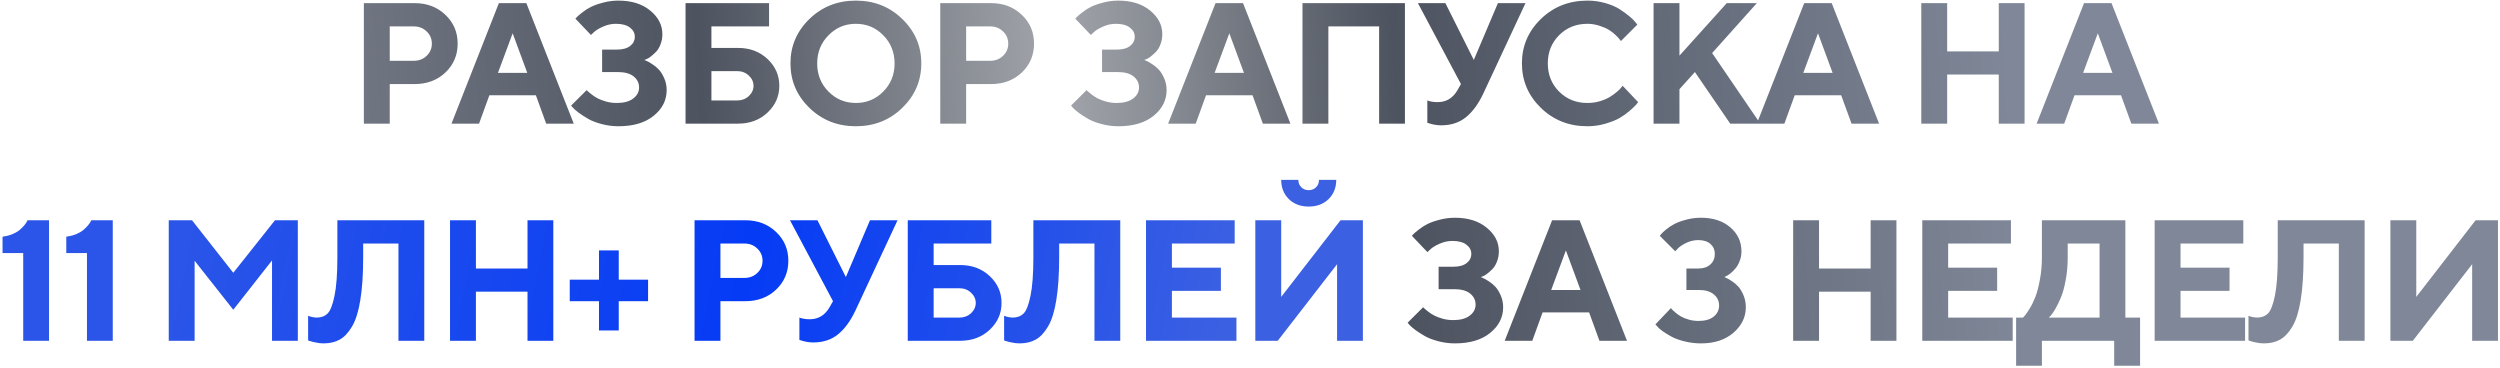 <?xml version="1.0" encoding="UTF-8"?> <svg xmlns="http://www.w3.org/2000/svg" width="829" height="122" viewBox="0 0 829 122" fill="none"> <path d="M120.657 1.039H137.489C141.594 1.039 144.994 2.33 147.688 4.912C150.4 7.476 151.757 10.662 151.757 14.471C151.757 18.261 150.41 21.447 147.716 24.029C145.022 26.593 141.613 27.875 137.489 27.875H129.24V41H120.657V1.039ZM137.21 8.758H129.24V20.156H137.21C138.919 20.156 140.34 19.608 141.474 18.511C142.626 17.415 143.201 16.068 143.201 14.471C143.201 12.873 142.626 11.526 141.474 10.43C140.34 9.315 138.919 8.758 137.21 8.758ZM174.846 24.168L169.997 11.043L165.12 24.168H174.846ZM177.688 31.581H162.278L158.85 41H149.71L165.427 1.039H174.539L190.256 41H181.116L177.688 31.581ZM213.652 19.877C213.838 19.951 214.098 20.063 214.433 20.211C214.786 20.341 215.389 20.685 216.244 21.242C217.099 21.781 217.842 22.394 218.473 23.082C219.124 23.769 219.718 24.726 220.257 25.952C220.796 27.159 221.065 28.469 221.065 29.881C221.065 33.225 219.634 36.058 216.773 38.38C213.931 40.703 210.03 41.864 205.069 41.864C203.174 41.864 201.326 41.622 199.524 41.139C197.74 40.675 196.263 40.108 195.093 39.44C193.923 38.771 192.882 38.102 191.972 37.433C191.08 36.764 190.43 36.207 190.021 35.761L189.38 35.009L194.536 29.881L194.982 30.327C195.167 30.513 195.585 30.856 196.236 31.358C196.886 31.86 197.573 32.296 198.298 32.668C199.022 33.039 199.942 33.383 201.057 33.699C202.171 33.996 203.323 34.145 204.512 34.145C206.871 34.145 208.692 33.652 209.974 32.668C211.274 31.683 211.925 30.466 211.925 29.017C211.925 27.531 211.321 26.305 210.113 25.339C208.924 24.373 207.15 23.89 204.791 23.89H199.663V16.449H204.512C206.444 16.449 207.921 16.05 208.943 15.251C209.983 14.452 210.503 13.43 210.503 12.186C210.503 10.96 209.955 9.938 208.859 9.12C207.782 8.303 206.24 7.894 204.233 7.894C202.784 7.894 201.372 8.201 199.998 8.814C198.623 9.427 197.62 10.031 196.988 10.625L195.957 11.6L190.802 6.194C190.913 6.046 191.099 5.841 191.359 5.581C191.638 5.302 192.223 4.81 193.114 4.104C194.006 3.398 194.954 2.794 195.957 2.293C196.979 1.773 198.316 1.299 199.97 0.872C201.623 0.426 203.323 0.203 205.069 0.203C209.454 0.203 212.974 1.308 215.631 3.519C218.306 5.711 219.644 8.312 219.644 11.322C219.644 12.585 219.43 13.737 219.003 14.777C218.594 15.818 218.092 16.635 217.498 17.23C216.904 17.824 216.318 18.344 215.742 18.79C215.185 19.217 214.693 19.505 214.265 19.654L213.652 19.877ZM235.906 33.309H244.461C245.984 33.309 247.266 32.826 248.307 31.86C249.347 30.875 249.867 29.742 249.867 28.46C249.867 27.159 249.347 26.026 248.307 25.06C247.266 24.076 245.984 23.583 244.461 23.583H235.906V33.309ZM244.74 41H227.323V1.039H255.022V8.758H235.906V15.892H244.74C248.66 15.892 251.92 17.118 254.521 19.57C257.122 22.023 258.422 24.986 258.422 28.46C258.422 31.915 257.122 34.869 254.521 37.322C251.92 39.774 248.66 41 244.74 41ZM274.712 11.712C272.223 14.239 270.978 17.35 270.978 21.047C270.978 24.726 272.223 27.828 274.712 30.355C277.202 32.881 280.23 34.145 283.797 34.145C287.382 34.145 290.42 32.881 292.909 30.355C295.399 27.828 296.643 24.726 296.643 21.047C296.643 17.35 295.399 14.239 292.909 11.712C290.42 9.167 287.382 7.894 283.797 7.894C280.23 7.894 277.202 9.167 274.712 11.712ZM268.386 35.761C264.206 31.674 262.116 26.76 262.116 21.019C262.116 15.279 264.206 10.374 268.386 6.306C272.585 2.237 277.722 0.203 283.797 0.203C289.89 0.203 295.027 2.237 299.207 6.306C303.406 10.374 305.505 15.279 305.505 21.019C305.505 26.76 303.406 31.674 299.207 35.761C295.027 39.83 289.89 41.864 283.797 41.864C277.722 41.864 272.585 39.83 268.386 35.761ZM311.791 1.039H328.622C332.728 1.039 336.128 2.33 338.822 4.912C341.534 7.476 342.89 10.662 342.89 14.471C342.89 18.261 341.543 21.447 338.849 24.029C336.156 26.593 332.747 27.875 328.622 27.875H320.374V41H311.791V1.039ZM328.344 8.758H320.374V20.156H328.344C330.053 20.156 331.474 19.608 332.607 18.511C333.759 17.415 334.335 16.068 334.335 14.471C334.335 12.873 333.759 11.526 332.607 10.43C331.474 9.315 330.053 8.758 328.344 8.758ZM379.427 19.877C379.613 19.951 379.873 20.063 380.207 20.211C380.56 20.341 381.164 20.685 382.019 21.242C382.873 21.781 383.616 22.394 384.248 23.082C384.898 23.769 385.493 24.726 386.031 25.952C386.57 27.159 386.84 28.469 386.84 29.881C386.84 33.225 385.409 36.058 382.548 38.38C379.706 40.703 375.804 41.864 370.844 41.864C368.949 41.864 367.101 41.622 365.299 41.139C363.515 40.675 362.038 40.108 360.868 39.44C359.697 38.771 358.657 38.102 357.747 37.433C356.855 36.764 356.205 36.207 355.796 35.761L355.155 35.009L360.31 29.881L360.756 30.327C360.942 30.513 361.36 30.856 362.01 31.358C362.66 31.86 363.348 32.296 364.072 32.668C364.797 33.039 365.717 33.383 366.831 33.699C367.946 33.996 369.098 34.145 370.287 34.145C372.646 34.145 374.467 33.652 375.749 32.668C377.049 31.683 377.699 30.466 377.699 29.017C377.699 27.531 377.095 26.305 375.888 25.339C374.699 24.373 372.925 23.89 370.565 23.89H365.438V16.449H370.287C372.219 16.449 373.696 16.05 374.718 15.251C375.758 14.452 376.278 13.43 376.278 12.186C376.278 10.96 375.73 9.938 374.634 9.12C373.556 8.303 372.014 7.894 370.008 7.894C368.559 7.894 367.147 8.201 365.772 8.814C364.397 9.427 363.394 10.031 362.763 10.625L361.732 11.6L356.576 6.194C356.688 6.046 356.873 5.841 357.133 5.581C357.412 5.302 357.997 4.81 358.889 4.104C359.781 3.398 360.728 2.794 361.732 2.293C362.753 1.773 364.091 1.299 365.744 0.872C367.398 0.426 369.098 0.203 370.844 0.203C375.228 0.203 378.749 1.308 381.406 3.519C384.081 5.711 385.418 8.312 385.418 11.322C385.418 12.585 385.205 13.737 384.777 14.777C384.369 15.818 383.867 16.635 383.273 17.23C382.678 17.824 382.093 18.344 381.517 18.79C380.96 19.217 380.467 19.505 380.04 19.654L379.427 19.877ZM412.493 24.168L407.644 11.043L402.767 24.168H412.493ZM415.335 31.581H399.925L396.497 41H387.357L403.074 1.039H412.186L427.903 41H418.763L415.335 31.581ZM465.874 1.039V41H457.318V8.758H440.487V41H431.904V1.039H465.874ZM479.293 1.039L488.712 19.877L496.71 1.039H505.85L491.861 31.024C490.226 34.479 488.303 37.099 486.093 38.882C483.882 40.666 481.142 41.557 477.872 41.557C477.11 41.557 476.349 41.483 475.587 41.334C474.825 41.186 474.259 41.037 473.887 40.889L473.302 40.721V33.309C474.249 33.68 475.392 33.866 476.729 33.866C479.59 33.866 481.783 32.538 483.306 29.881L484.449 27.875L470.181 1.039H479.293ZM526.376 0.203C528.475 0.203 530.472 0.482 532.367 1.039C534.262 1.578 535.814 2.237 537.021 3.017C538.247 3.798 539.325 4.578 540.254 5.358C541.201 6.138 541.879 6.798 542.288 7.337L542.929 8.173L537.495 13.607C537.383 13.458 537.225 13.254 537.021 12.994C536.835 12.715 536.399 12.251 535.711 11.6C535.043 10.95 534.309 10.384 533.51 9.901C532.711 9.399 531.661 8.944 530.361 8.535C529.06 8.108 527.732 7.894 526.376 7.894C522.642 7.894 519.521 9.148 517.013 11.656C514.505 14.164 513.251 17.285 513.251 21.019C513.251 24.754 514.505 27.875 517.013 30.383C519.521 32.891 522.642 34.145 526.376 34.145C527.825 34.145 529.209 33.95 530.528 33.559C531.866 33.151 532.971 32.677 533.844 32.138C534.717 31.581 535.488 31.024 536.157 30.466C536.826 29.909 537.309 29.426 537.606 29.017L538.052 28.432L543.208 33.866C543.059 34.089 542.827 34.386 542.511 34.758C542.214 35.111 541.536 35.752 540.477 36.681C539.436 37.591 538.312 38.399 537.105 39.105C535.916 39.792 534.346 40.424 532.395 41C530.463 41.576 528.457 41.864 526.376 41.864C520.282 41.864 515.136 39.83 510.938 35.761C506.758 31.674 504.668 26.76 504.668 21.019C504.668 15.279 506.758 10.374 510.938 6.306C515.136 2.237 520.282 0.203 526.376 0.203ZM556.906 1.039V18.456L572.595 1.039H582.571L567.746 17.592L583.714 41H573.737L562.033 23.89L556.906 29.575V41H548.323V1.039H556.906ZM607.695 24.168L602.846 11.043L597.969 24.168H607.695ZM610.537 31.581H595.127L591.699 41H582.559L598.276 1.039H607.388L623.105 41H613.965L610.537 31.581ZM671.346 1.039V41H662.791V24.726H645.681V41H637.098V1.039H645.681V17.035H662.791V1.039H671.346ZM700.483 24.168L695.634 11.043L690.757 24.168H700.483ZM703.325 31.581H687.915L684.487 41H675.347L691.064 1.039H700.176L715.893 41H706.753L703.325 31.581ZM491.033 91.877C491.219 91.951 491.479 92.063 491.813 92.211C492.166 92.341 492.77 92.685 493.624 93.242C494.479 93.781 495.222 94.394 495.854 95.082C496.504 95.769 497.099 96.726 497.637 97.952C498.176 99.159 498.445 100.469 498.445 101.881C498.445 105.225 497.015 108.058 494.154 110.381C491.312 112.703 487.41 113.864 482.45 113.864C480.555 113.864 478.706 113.622 476.904 113.139C475.121 112.675 473.644 112.108 472.473 111.439C471.303 110.771 470.263 110.102 469.352 109.433C468.461 108.764 467.81 108.207 467.402 107.761L466.761 107.009L471.916 101.881L472.362 102.327C472.548 102.513 472.966 102.856 473.616 103.358C474.266 103.86 474.954 104.296 475.678 104.668C476.403 105.039 477.322 105.383 478.437 105.699C479.552 105.996 480.704 106.145 481.893 106.145C484.252 106.145 486.073 105.652 487.354 104.668C488.655 103.683 489.305 102.466 489.305 101.017C489.305 99.531 488.701 98.305 487.494 97.339C486.305 96.373 484.531 95.89 482.171 95.89H477.044V88.449H481.893C483.825 88.449 485.302 88.05 486.323 87.251C487.364 86.452 487.884 85.43 487.884 84.186C487.884 82.96 487.336 81.938 486.24 81.12C485.162 80.303 483.62 79.894 481.614 79.894C480.165 79.894 478.753 80.201 477.378 80.814C476.003 81.427 475 82.031 474.368 82.625L473.337 83.6L468.182 78.194C468.293 78.046 468.479 77.841 468.739 77.581C469.018 77.302 469.603 76.81 470.495 76.104C471.387 75.398 472.334 74.794 473.337 74.293C474.359 73.773 475.697 73.299 477.35 72.872C479.004 72.426 480.704 72.203 482.45 72.203C486.834 72.203 490.355 73.308 493.011 75.519C495.687 77.711 497.024 80.312 497.024 83.322C497.024 84.585 496.811 85.737 496.383 86.777C495.975 87.818 495.473 88.635 494.878 89.23C494.284 89.824 493.699 90.344 493.123 90.79C492.566 91.217 492.073 91.505 491.646 91.654L491.033 91.877ZM524.099 96.168L519.25 83.043L514.373 96.168H524.099ZM526.941 103.581H511.531L508.103 113H498.963L514.68 73.039H523.792L539.509 113H530.369L526.941 103.581ZM571.782 91.877C571.968 91.951 572.219 92.063 572.535 92.211C572.869 92.341 573.445 92.676 574.262 93.215C575.08 93.735 575.795 94.338 576.408 95.026C577.04 95.713 577.616 96.67 578.136 97.896C578.656 99.104 578.916 100.432 578.916 101.881C578.916 105.151 577.551 107.965 574.82 110.325C572.107 112.684 568.522 113.864 564.063 113.864C562.168 113.864 560.338 113.641 558.573 113.195C556.827 112.768 555.396 112.248 554.282 111.635C553.167 111.021 552.183 110.418 551.328 109.823C550.492 109.21 549.888 108.671 549.517 108.207L548.931 107.566L554.087 102.16C554.161 102.271 554.282 102.429 554.449 102.634C554.616 102.819 554.997 103.163 555.592 103.665C556.186 104.148 556.808 104.584 557.459 104.974C558.127 105.346 558.973 105.68 559.995 105.978C561.035 106.275 562.103 106.423 563.199 106.423C565.41 106.423 567.101 105.94 568.271 104.974C569.46 104.008 570.054 102.782 570.054 101.296C570.054 99.81 569.469 98.584 568.299 97.618C567.147 96.651 565.549 96.168 563.506 96.168H559.214V89.034H563.199C564.871 89.034 566.19 88.589 567.156 87.697C568.141 86.805 568.633 85.635 568.633 84.186C568.633 82.848 568.15 81.752 567.184 80.897C566.218 80.043 564.89 79.615 563.199 79.615C561.75 79.615 560.385 79.931 559.103 80.563C557.839 81.195 556.929 81.808 556.372 82.402L555.508 83.322L550.38 78.194C550.492 78.046 550.659 77.841 550.882 77.581C551.105 77.302 551.634 76.81 552.47 76.104C553.325 75.398 554.235 74.794 555.201 74.293C556.167 73.773 557.449 73.299 559.047 72.872C560.645 72.426 562.317 72.203 564.063 72.203C568.095 72.203 571.336 73.271 573.789 75.407C576.241 77.525 577.467 80.163 577.467 83.322C577.467 84.492 577.263 85.588 576.854 86.61C576.464 87.613 575.99 88.431 575.433 89.062C574.894 89.694 574.346 90.233 573.789 90.679C573.25 91.106 572.767 91.412 572.34 91.598L571.782 91.877ZM628.857 73.039V113H620.302V96.726H603.192V113H594.609V73.039H603.192V89.034H620.302V73.039H628.857ZM646.011 105.309H667.413V113H637.428V73.039H666.827V80.758H646.011V88.756H662.257V96.447H646.011V105.309ZM668.543 105.309H670.828C670.977 105.16 671.19 104.928 671.469 104.612C671.766 104.278 672.277 103.535 673.002 102.383C673.726 101.212 674.358 99.93 674.897 98.537C675.454 97.144 675.955 95.258 676.401 92.88C676.866 90.502 677.098 87.985 677.098 85.328V73.039H704.77V105.309H709.647V121.276H701.064V113H677.098V121.276H668.543V105.309ZM685.653 85.328C685.653 87.985 685.43 90.493 684.984 92.852C684.557 95.212 684.037 97.116 683.424 98.565C682.829 100.014 682.225 101.268 681.612 102.327C680.999 103.386 680.488 104.148 680.08 104.612L679.383 105.309H696.215V80.758H685.653V85.328ZM723.066 105.309H744.468V113H714.483V73.039H743.883V80.758H723.066V88.756H739.313V96.447H723.066V105.309ZM784.11 73.039V113H775.555V80.758H763.851V85.328C763.851 90.957 763.535 95.685 762.904 99.512C762.291 103.321 761.371 106.247 760.145 108.29C758.937 110.334 757.581 111.774 756.076 112.61C754.571 113.446 752.788 113.864 750.726 113.864C749.89 113.864 749.044 113.771 748.19 113.585C747.335 113.418 746.704 113.26 746.295 113.111L745.598 112.889V104.724C746.546 105.095 747.493 105.29 748.441 105.309C749.927 105.309 751.125 104.863 752.036 103.971C752.964 103.061 753.735 101.101 754.348 98.091C754.98 95.063 755.296 90.827 755.296 85.384V73.039H784.11ZM828.323 113H819.768V87.613L800.094 113H792.653V73.039H801.236V98.454L820.91 73.039H828.323V113Z" fill="url(#paint0_linear_10_8)"></path> <path d="M9.119 73.039H16.253V113H7.698V83.907H0.843V78.473C2.069 78.324 3.193 78.036 4.215 77.609C5.236 77.163 6.026 76.689 6.583 76.188C7.159 75.686 7.642 75.203 8.032 74.739C8.441 74.256 8.729 73.847 8.896 73.513L9.119 73.039ZM30.258 73.039H37.392V113H28.837V83.907H21.982V78.473C23.208 78.324 24.332 78.036 25.353 77.609C26.375 77.163 27.165 76.689 27.722 76.188C28.298 75.686 28.781 75.203 29.171 74.739C29.58 74.256 29.868 73.847 30.035 73.513L30.258 73.039ZM77.356 90.456L91.178 73.039H98.758V113H90.203V86.359L77.356 102.717L64.538 86.471V113H55.955V73.039H63.674L77.356 90.456ZM140.686 73.039V113H132.13V80.758H120.426V85.328C120.426 90.957 120.111 95.685 119.479 99.512C118.866 103.321 117.946 106.247 116.72 108.29C115.513 110.334 114.156 111.774 112.652 112.61C111.147 113.446 109.363 113.864 107.301 113.864C106.465 113.864 105.62 113.771 104.765 113.585C103.911 113.418 103.279 113.26 102.87 113.111L102.174 112.889V104.724C103.121 105.095 104.069 105.29 105.016 105.309C106.502 105.309 107.701 104.863 108.611 103.971C109.54 103.061 110.311 101.101 110.924 98.091C111.555 95.063 111.871 90.827 111.871 85.384V73.039H140.686ZM183.477 73.039V113H174.922V96.726H157.812V113H149.229V73.039H157.812V89.034H174.922V73.039H183.477ZM205.173 109.572H198.624V99.875H188.927V92.741H198.624V83.043H205.173V92.741H214.899V99.875H205.173V109.572ZM230.312 73.039H247.144C251.25 73.039 254.649 74.33 257.343 76.912C260.056 79.476 261.412 82.662 261.412 86.471C261.412 90.261 260.065 93.447 257.371 96.029C254.677 98.593 251.268 99.875 247.144 99.875H238.895V113H230.312V73.039ZM246.865 80.758H238.895V92.156H246.865C248.574 92.156 249.996 91.608 251.129 90.511C252.281 89.415 252.857 88.068 252.857 86.471C252.857 84.873 252.281 83.526 251.129 82.43C249.996 81.315 248.574 80.758 246.865 80.758ZM271.069 73.039L280.488 91.877L288.486 73.039H297.627L283.637 103.024C282.002 106.479 280.08 109.099 277.869 110.882C275.658 112.666 272.918 113.557 269.648 113.557C268.886 113.557 268.125 113.483 267.363 113.334C266.601 113.186 266.035 113.037 265.663 112.889L265.078 112.721V105.309C266.025 105.68 267.168 105.866 268.506 105.866C271.367 105.866 273.559 104.538 275.082 101.881L276.225 99.875L261.957 73.039H271.069ZM309.597 105.309H318.152C319.676 105.309 320.957 104.826 321.998 103.86C323.038 102.875 323.558 101.742 323.558 100.46C323.558 99.159 323.038 98.026 321.998 97.06C320.957 96.076 319.676 95.583 318.152 95.583H309.597V105.309ZM318.431 113H301.014V73.039H328.714V80.758H309.597V87.892H318.431C322.351 87.892 325.611 89.118 328.212 91.57C330.813 94.023 332.113 96.986 332.113 100.46C332.113 103.915 330.813 106.869 328.212 109.322C325.611 111.774 322.351 113 318.431 113ZM371.477 73.039V113H362.922V80.758H351.218V85.328C351.218 90.957 350.902 95.685 350.27 99.512C349.657 103.321 348.738 106.247 347.512 108.29C346.304 110.334 344.948 111.774 343.443 112.61C341.938 113.446 340.155 113.864 338.093 113.864C337.257 113.864 336.411 113.771 335.557 113.585C334.702 113.418 334.07 113.26 333.662 113.111L332.965 112.889V104.724C333.913 105.095 334.86 105.29 335.808 105.309C337.294 105.309 338.492 104.863 339.402 103.971C340.331 103.061 341.102 101.101 341.715 98.091C342.347 95.063 342.663 90.827 342.663 85.384V73.039H371.477ZM388.603 105.309H410.005V113H380.02V73.039H409.42V80.758H388.603V88.756H404.849V96.447H388.603V105.309ZM431.506 62.087C432.156 62.737 432.973 63.062 433.958 63.062C434.943 63.062 435.76 62.737 436.41 62.087C437.061 61.437 437.386 60.62 437.386 59.635H443.098C443.098 62.217 442.253 64.344 440.563 66.016C438.872 67.67 436.67 68.496 433.958 68.496C431.264 68.496 429.072 67.67 427.382 66.016C425.691 64.344 424.846 62.217 424.846 59.635H430.53C430.53 60.62 430.856 61.437 431.506 62.087ZM451.932 113H443.377V87.613L423.703 113H416.263V73.039H424.846V98.454L444.52 73.039H451.932V113Z" fill="url(#paint1_linear_10_8)"></path> <defs> <linearGradient id="paint0_linear_10_8" x1="-3" y1="64" x2="666.272" y2="23.119" gradientUnits="userSpaceOnUse"> <stop stop-color="#979CA7"></stop> <stop offset="0.354" stop-color="#4D535F"></stop> <stop offset="0.53" stop-color="#A2A5AB"></stop> <stop offset="0.697" stop-color="#4D535F"></stop> <stop offset="1" stop-color="#7F8798"></stop> </linearGradient> <linearGradient id="paint1_linear_10_8" x1="63" y1="64" x2="400.399" y2="132.29" gradientUnits="userSpaceOnUse"> <stop stop-color="#2B55E8"></stop> <stop offset="0.541" stop-color="#053BF5"></stop> <stop offset="1" stop-color="#3B60E2"></stop> </linearGradient> </defs> </svg> 